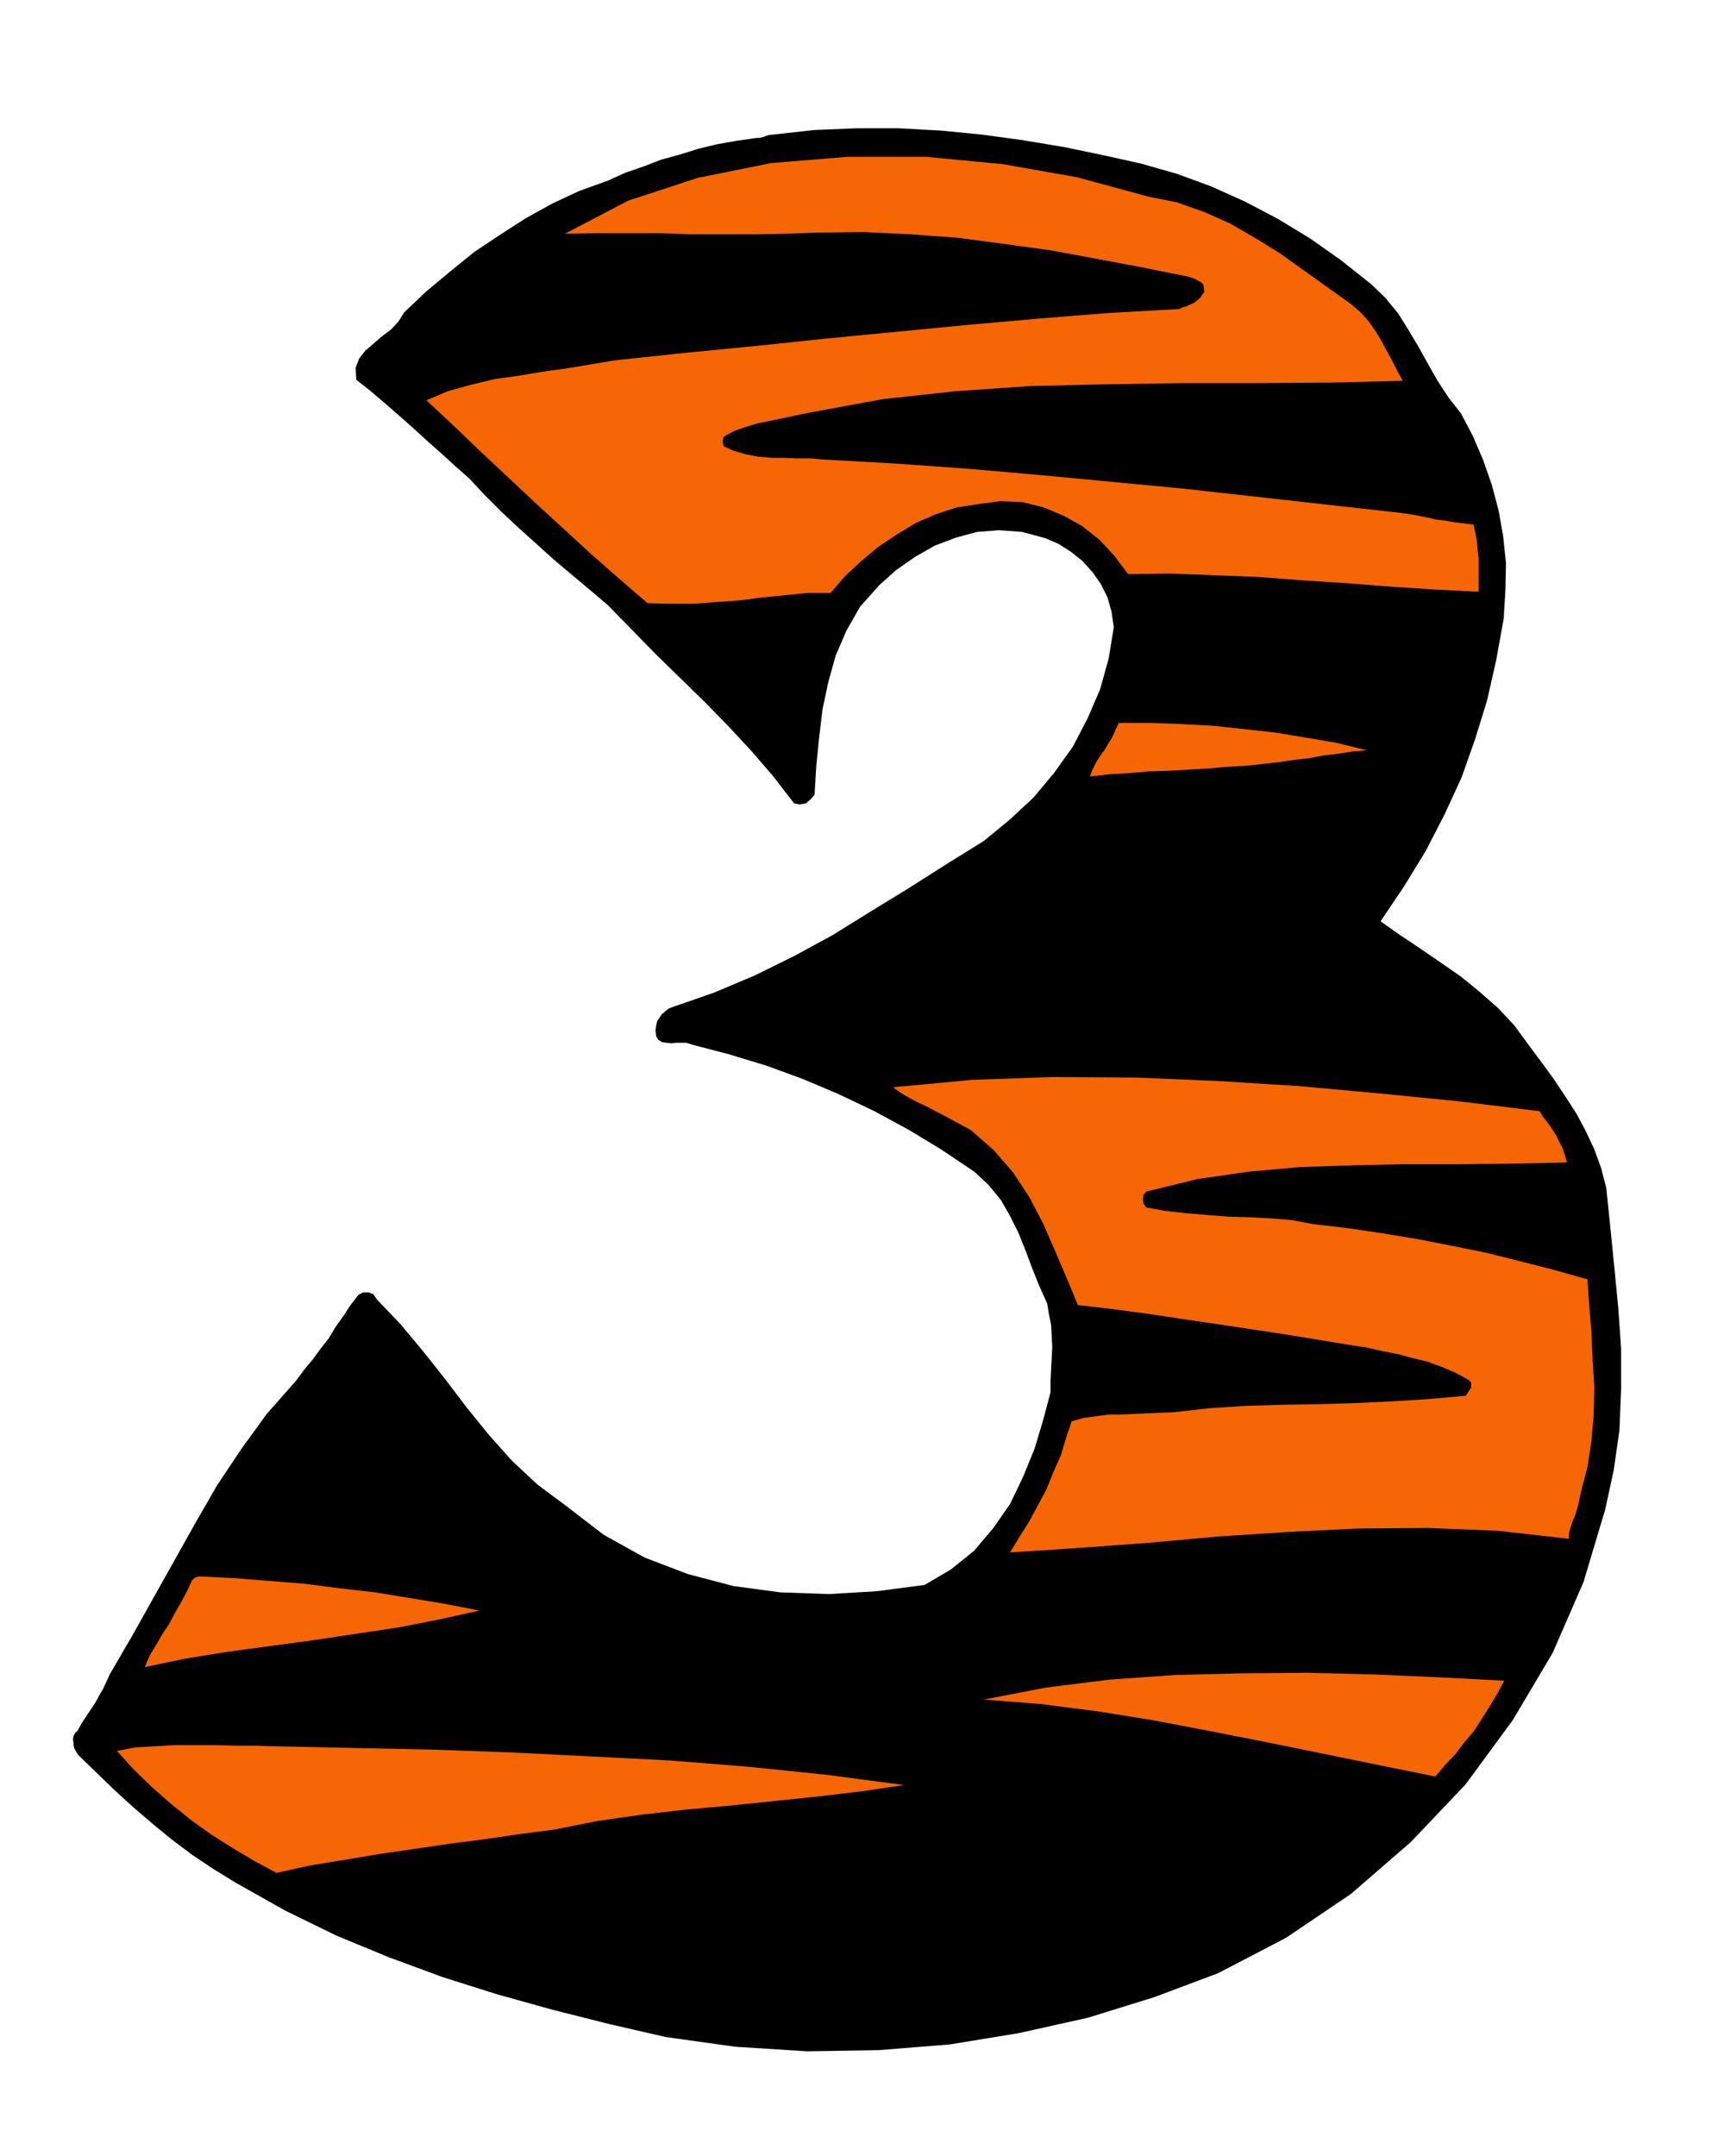 <svg xmlns="http://www.w3.org/2000/svg" fill-rule="evenodd" height="611.168" preserveAspectRatio="none" stroke-linecap="round" viewBox="0 0 3035 3782" width="490.455"><style>.brush1{fill:#000}.pen1{stroke:none}.brush2{fill:#f76605}</style><path class="pen1 brush1" d="m193 2936 39-67 37-66 37-66 37-66 38-66 42-63 45-62 52-59 14-19 15-18 14-19 14-18 12-20 13-18 13-20 14-18 8-4h10l8 3 6 9 42 44 40 48 38 48 38 50 38 47 41 46 45 42 51 38 65 50 72 40 76 29 80 21 82 11 85 3 84-5 84-11 46-27 41-33 33-39 30-43 23-48 20-49 15-50 13-49v-20l1-20 1-20 1-19-1-20-1-19-4-20-3-18-14-31-12-30-12-32-12-30-15-30-16-28-22-27-25-23-58-39-58-35-61-33-61-29-64-27-63-23-66-20-65-17-9-3h-17l-9 1-9-1-7-1-7-4-4-7-1-10 1-8 2-8 4-6 4-6 6-5 6-5 8-3 72-25 71-30 69-34 68-37 66-41 67-41 66-42 66-41 45-37 42-39 36-43 33-46 26-50 22-51 15-54 9-55-4-27-7-25-12-24-14-20-18-20-20-16-22-14-23-10-41-11-40-3-39 3-37 10-37 14-35 20-33 23-29 26-34 38-24 42-19 44-13 47-10 47-6 50-5 50-3 50-7 8-8 7-6 1-5 1-5-1-5-1-37-48-38-44-40-43-41-42-43-42-43-42-43-44-42-43-32-27-31-26-32-27-30-27-31-28-30-28-30-30-27-29-25-22-24-22-25-22-24-22-26-23-24-21-26-22-24-19-1-21 6-16 11-14 14-12 15-13 16-12 13-14 10-16 39-37 42-35 42-34 45-30 45-29 47-26 47-22 50-18 31-14 32-11 31-12 33-9 32-10 33-8 34-6 35-5h5l8-2 8-3 9-1 72-8 74-3h73l74 4 72 7 73 10 72 12 72 15 63 14 63 18 60 22 60 27 57 30 56 34 54 38 53 42 25 24 23 28 18 29 18 30 16 29 17 30 19 29 22 28 21 40 18 42 15 43 12 45 8 45 5 48-1 47-3 50-13 72-16 71-21 68-24 68-30 65-33 64-38 62-41 61 34 24 36 24 35 24 36 25 32 26 33 29 29 31 27 37 21 28 21 29 20 30 20 31 16 30 15 32 12 33 9 35 7 68 7 70 7 72 5 72v71l-3 72-10 70-15 69-38 127-54 124-70 118-83 113-96 101-105 91-114 77-119 62-112 42-116 36-121 27-122 20-125 10-125 2-126-8-122-17-100-23-99-25-97-27-95-30-95-35-92-38-90-44-87-49-39-24-36-24-36-27-33-27-35-30-33-30-32-31-32-31-3-5-3-5-2-6v-5l-1-6 1-6 3-6 4-3 7-13 8-12 8-12 8-12 7-13 7-12 6-13 6-13z"/><path class="pen1 brush1" d="m251 2964 83-20 86-15 85-13 87-10 86-12 86-13 85-16 85-18 7-7 4-8-1-9-4-7-12-10-12-6-14-5-14-2-16-2-15-1-15-2-13-2-58-9-57-9-57-9-57-7-58-8-58-6-58-6-58-5 11-26 13-24 14-24 15-24 15-24 17-24 15-24 17-23 19-25 20-24 21-24 22-24 20-25 20-24 18-26 18-26h9l50 55 49 57 48 58 51 57 51 53 55 51 60 46 66 40 62 32 68 26 72 17 75 12 75 3 77-3 74-9 72-14 9-6 11-5 9-6 11-6 9-7 10-7 9-8 10-7 35-2 36-2 36-4 36-3 36-5 36-3 36-3 38 1 86-12 90-8 89-7 91-3 90-1 90 4 89 8 88 14-6 21-6 22-9 21-8 22-10 20-10 21-11 20-11 21-137-5-137-2-138-1-138 4-138 7-134 15-131 22-128 31-5 5-1 7 1 7 5 8 56 5 59 6 58 4 60 6 58 6 59 7 57 9 58 12 54 10 55 11 54 10 56 12 54 12 55 12 53 13 54 15-72 74-77 64-82 54-85 46-90 38-91 32-94 27-93 25-133 23-134 11-135-2-135-12-135-22-131-29-128-35-122-38-27-11-26-10-26-12-25-11-26-14-25-13-25-13-24-13 4-4 6-3 6-2 7-2 6-2 8-2 6-2 8-1 117-14 115-17 113-18 114-17 113-18 115-15 117-11 121-6 22-6 24-3 24-3 24-1 23-3 24-2 24-4 24-3 4-6 3-5 2-7-1-6-5-5-4-5-5-4-4-1-92-18-92-13-95-12-94-8-96-7-95-6-95-6-93-4-96-3-94-3-94-3-93-3-93-3-93-1-93-1-91 1 4-10 4-10 4-11 5-10 4-10 8-7 9-4h13z"/><path class="pen1 brush2" d="m484 3063 140 3 140 3 138 5 139 7 136 7 137 11 136 14 136 18-75 11-76 9-77 8-77 8-78 7-78 9-77 11-75 15-62 8-61 9-62 8-61 9-62 9-60 10-61 10-59 13-39-21-37-22-38-24-35-25-36-29-33-29-33-32-29-32 32-6 34-2 35-2h72l36 1h35l35 1zm-135-298 62 3 62 5 62 5 62 8 61 7 61 10 61 10 61 12-73 16-72 14-74 11-73 11-74 10-74 10-75 12-72 15 9-21 11-18 11-19 12-18 10-19 11-19 10-19 9-19 5-5 7-2z"/><path class="pen1 brush1" d="m695 638 21-29 25-26 25-25 28-23 27-23 29-20 29-21 29-18 102-4 102-3 102-3 103-1 103-1 104 2 103 4 105 8 35 6 36 7 35 6 36 6 35 5 36 7 34 7 35 10-155 13-153 14-153 13-150 14-152 15-150 19-150 21-149 26-12 3-11 4-12 2-11 3-12 2-12 3-12 3-10 5-5-3-4-3-6-4-3-4-4-5-1-4 2-4 6-4z"/><path class="pen1 brush2" d="m1079 632 122-13 123-12 124-13 124-12 124-12 124-11 124-10 125-7 6-3 7-2 6-3 7-3 5-4 5-4 4-6 4-5-1-7-1-6-4-4-4-2-5-3-5-2-6-2-4-1-79-16-80-15-81-15-80-11-83-11-82-6-83-4-82 1-56 2-55 1h-109l-55-2h-111l-56 1 111-58 122-40 129-26 135-11h136l136 13 130 23 125 34 50 10 48 17 45 20 45 26 42 26 42 30 42 30 42 30 15 13 14 15 12 17 11 18 9 17 10 18 9 18 10 18-126 3-129 1h-132l-132 2-133 3-131 9-129 14-125 23-20 4-19 4-19 4-19 4-20 4-19 6-18 6-17 9-4 3-1 5v5l2 6 18 8 21 6 21 4 23 2h22l23 1h23l23 2 126 7 126 9 126 11 127 12 126 12 126 14 125 14 126 14 16 2 17 3 16 3 17 4 16 2 17 3 16 2 18 2 3 14 3 15 1 15 2 15v59l-77-4-77-5-77-6-77-5-78-6-77-3-77-3-75 1-24-32-26-28-30-24-32-18-36-15-36-9-39-2-39 5-39 6-36 12-35 15-33 20-33 22-30 25-28 26-26 30h-40l-40 4-40 4-39 5-41 3-40 3h-41l-40-1-51-44-50-44-49-45-48-44-48-45-48-45-47-45-47-44 38-16 40-11 41-10 43-6 42-7 43-6 42-7 42-7z"/><path class="pen1 brush1" d="m1195 1097 27-3 30-2 30-3 31-3 30-3 31-1h29l30 3-9 26-8 27-8 27-6 28-7 27-5 28-4 29-1 30-5 1-4-1-24-26-23-25-25-26-25-25-26-26-25-25-24-26-23-25 5-5 9-1zm678 310 55-9 57-6 57-5 59-3 57-5 58-4 56-7 57-9 21-1h22l20-2 21-2 19-4 20-3 20-6 20-6 4-6 3-5 2-7-1-7-42-17-41-13-43-10-43-7-44-6-44-5-44-6-44-5-21-3-21-1-21-1-21-1-23-2-21-2-22-2-21-2-2-2-1-2 3-22 6-21 4-22 5-21 2-22 1-21-2-21-4-21 33-4 36-2 36-1 37 1h36l37 2 37 2 37 2 37 3 38 3 39 2 40 2 38 1 39 4 37 6 37 9-8 42-8 43-10 42-11 43-13 41-13 42-16 40-16 41-17 24-16 25-16 25-15 26-17 24-16 25-17 24-16 25 1 22 8 19 13 14 18 12 18 9 20 9 19 10 17 12 27 14 27 17 25 20 25 23 22 24 21 26 18 27 18 27-6 2-6 3h-8l-6-2-141-14-141-12-144-10-144-7-145-4h-143l-143 5-140 11-31-10-30-10-30-11-29-11-30-12-30-10-30-10-30-7 82-37 81-39 79-43 79-45 76-50 75-52 73-57 73-60zm619-697 13 18 13 20 11 20 11 21 9 20 9 21 8 22 7 23-36-3-35-3-34-5-33-4-34-5-34-4-35-4-35-2-114-10-114-11-113-11-113-11-113-11-112-10-113-9-112-7 133-27 137-17 137-10 139-4 138-2 139 2 138 1 138 2z"/><path class="pen1 brush2" d="m2701 1949 6 10 8 10 7 10 8 12 5 11 6 11 4 12 4 14-98 2-94 1h-94l-90 2-92 3-90 8-90 13-90 22-5 6-1 8 1 7 5 7 34 6 36 4 36 3 38 3 36 1 38 2 37 3 37 7 60 7 61 9 61 10 61 12 60 12 60 15 59 15 60 17 3 46 4 47 2 48 3 48-1 47-4 47-7 46-12 46-2 10-2 10-3 10-3 10-4 9-3 9-3 10-1 12-124-14-123-5-123 1-122 6-123 8-121 11-123 9-121 8 17-28 17-27 15-28 15-28 12-30 13-29 9-30 10-30 21-6 22-3 22-3h23l22-1 23-1 23-1 24-1 61-7 63-4 63-2 65-1 64-2 65-3 65-4 66-6 4-7 5-7v-9l-5-5-24-13-24-10-25-9-25-6-26-7-26-5-26-6-26-4-61-10-61-10-60-9-60-9-61-9-60-9-60-8-60-7-20-48-20-47-21-48-24-46-29-44-34-39-40-35-48-26-12-6-11-6-12-6-11-5-11-6-11-6-11-7-9-7 139-13 142-5 144 1 144 6 143 9 143 13 140 14 139 17zm-62 999-12 22-13 22-14 22-14 22-17 20-16 21-18 19-17 20-99-20-98-20-98-20-97-19-99-19-99-16-101-13-101-8 109-21 112-14 114-8 117-3 116-1 116 3 115 5 114 6z"/><path class="pen1 brush1" d="m1900 2331 72 6 73 9 71 8 71 11 70 11 71 13 70 15 70 16-67 3-66 3-67 3-66 3-68 2-68 4-68 3-68 6-6-3h-11l-5 1-11 1-9-2v-14l1-13 1-14 2-12 1-14 1-14v-27l1-4 5-1z"/><path class="pen1 brush2" d="M1963 1268h55l55 2 55 3 56 6 54 6 54 9 53 9 53 13-25 2-25 4-26 3-26 5-27 3-27 4-27 3-27 3-36 2-34 3-35 2-33 2-35 1-34 3-35 2-34 4 5-13 6-12 7-11 8-11 7-12 7-11 5-12 6-12z"/><path class="pen1 brush1" d="m2765 2082 2 14 3 15 2 14 2 15 1 14 2 15 1 15 2 15-72-18-71-15-72-15-72-12-74-13-73-11-74-10-74-8 71-11 71-6 70-3 71 1h70l71 2 71 1 72 1z"/></svg>

